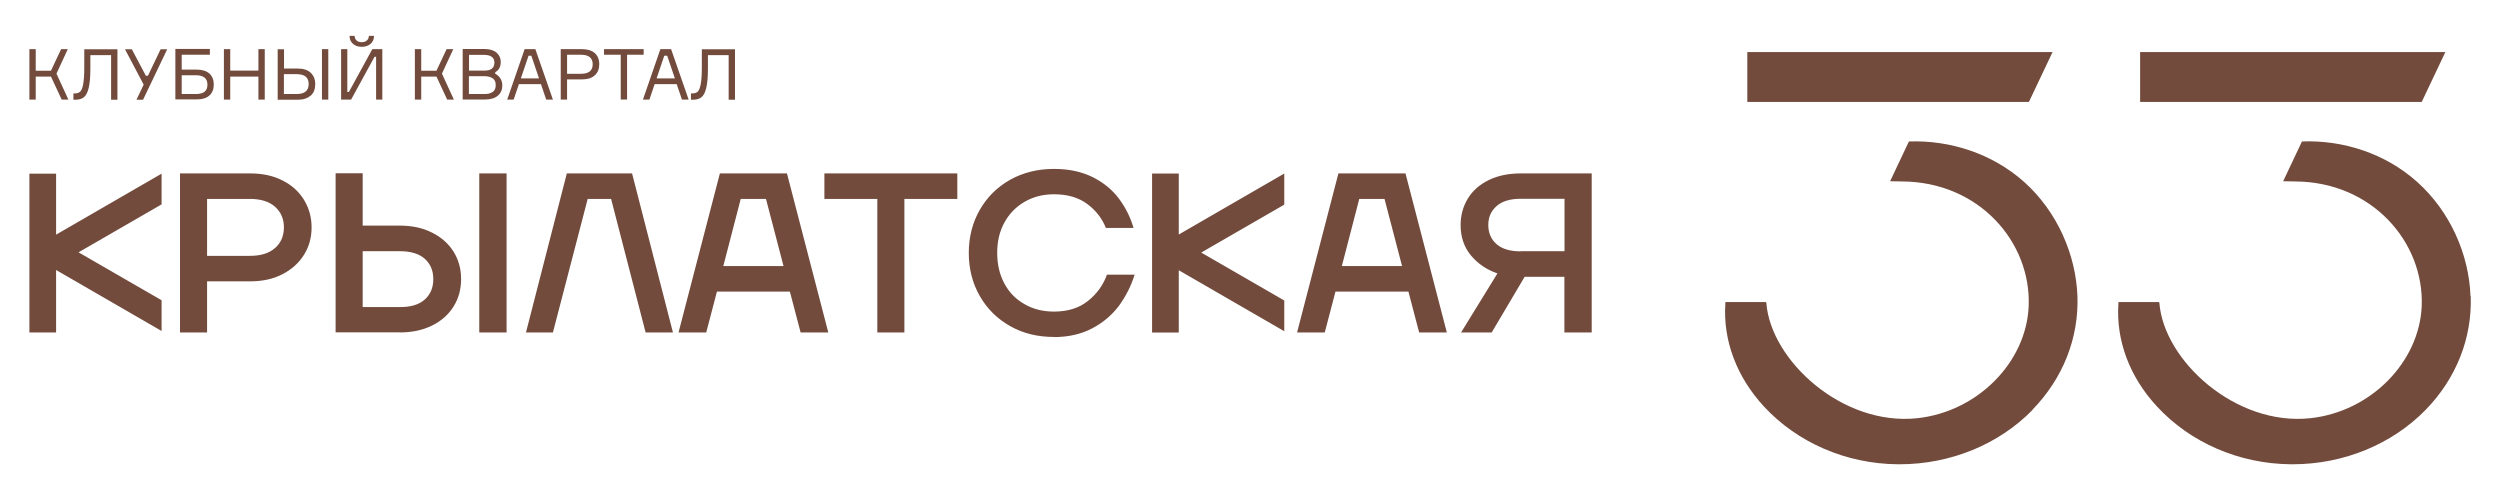 <?xml version="1.0" encoding="UTF-8"?> <svg xmlns="http://www.w3.org/2000/svg" id="_Слой_1" data-name="Слой_1" version="1.1" viewBox="0 0 205 41"><defs><style> .st0 { fill: #724b3d; } </style></defs><path class="st0" d="M166.68,33.6c-2.77,2.84-6.74,4.47-10.91,4.47-.06,0-.11,0-.17,0-4.22-.04-8.21-1.77-10.95-4.73-2.25-2.43-3.38-5.45-3.17-8.47v-.1h3.33l.03.07c.35,4.7,6.24,10.13,12.4,9.45,4.92-.54,8.92-4.58,9.11-9.18.22-5.23-4.05-10.21-10.4-10.23l-.96-.02,1.54-3.26c3.34-.12,6.81.97,9.44,3.31,2.73,2.44,4.25,5.97,4.38,9.37.12,3.45-1.19,6.75-3.69,9.32M143.28,4.27v4.09h23.09l1.94-4.09h-25.02ZM202.58,24.28c-.12-3.39-1.65-6.93-4.38-9.37-2.63-2.35-6.1-3.44-9.44-3.31l-1.54,3.26.96.02c6.35.02,10.61,5,10.4,10.23-.2,4.6-4.19,8.64-9.11,9.18-6.16.68-12.05-4.75-12.4-9.45l-.03-.07h-3.33v.1c-.21,3.03.91,6.04,3.17,8.47,2.74,2.96,6.73,4.69,10.95,4.73.06,0,.11,0,.17,0,4.17,0,8.14-1.63,10.91-4.47,2.5-2.57,3.81-5.87,3.69-9.32M175.49,4.27v4.09h23.09l1.94-4.09h-25.02ZM2.41,14.22v13.04h2.19v-5.12l8.65,5v-2.52l-6.81-3.93,6.81-3.93v-2.52l-8.65,5v-5h-2.19ZM105.31,14.23l-8.65,5v-5h-2.19v13.04h2.19v-5.11l8.65,5v-2.52l-6.81-3.93,6.81-3.93v-2.53ZM16.98,20.99v-4.68h3.5c.89,0,1.58.21,2.07.64.48.43.73.99.73,1.69s-.24,1.28-.73,1.7c-.48.43-1.17.64-2.07.64h-3.5ZM16.98,27.26v-4.19h3.54c1.01,0,1.89-.19,2.65-.59.76-.39,1.34-.92,1.76-1.59.42-.67.62-1.42.62-2.25s-.21-1.57-.62-2.25c-.42-.68-1-1.21-1.76-1.59-.76-.39-1.64-.58-2.65-.58h-5.76v13.04h2.22ZM39.3,27.26h2.24v-13.04h-2.24v13.04ZM29.74,25.18v-4.58h3.07c.88,0,1.56.21,2.02.62.47.42.7.97.7,1.67s-.23,1.25-.7,1.67c-.47.42-1.14.62-2.02.62h-3.07ZM32.78,27.26c1.01,0,1.89-.19,2.66-.57.76-.38,1.35-.9,1.76-1.57.41-.66.61-1.41.61-2.24s-.2-1.56-.61-2.23c-.41-.66-1-1.19-1.76-1.57-.76-.39-1.65-.58-2.66-.58h-3.04v-4.29h-2.22v13.04h5.25ZM45.34,27.26l2.85-10.95h1.92l2.83,10.95h2.24l-3.35-13.04h-5.35l-3.35,13.04h2.22ZM60.74,16.31h2.07l1.44,5.51h-4.94l1.43-5.51ZM57.91,27.26l.88-3.35h5.98l.88,3.35h2.27l-3.39-13.04h-5.5l-3.39,13.04h2.27ZM74.16,27.26v-10.95h4.34v-2.09h-10.9v2.09h4.34v10.95h2.22ZM86.42,27.64c1.19,0,2.24-.24,3.15-.72.91-.48,1.64-1.11,2.21-1.88.56-.78.98-1.62,1.26-2.52h-2.27c-.3.84-.81,1.56-1.55,2.15-.73.59-1.66.88-2.79.88-.91,0-1.71-.2-2.42-.61-.71-.4-1.26-.96-1.65-1.69-.39-.72-.59-1.56-.59-2.52s.2-1.78.6-2.5c.4-.72.95-1.28,1.66-1.69.71-.41,1.51-.61,2.4-.61,1.11,0,2.02.27,2.73.8.71.53,1.22,1.19,1.52,1.96h2.27c-.25-.86-.64-1.65-1.18-2.38-.54-.73-1.26-1.33-2.16-1.78-.9-.45-1.96-.68-3.18-.68-1.34,0-2.54.3-3.6.89-1.06.6-1.89,1.42-2.49,2.47-.6,1.05-.9,2.23-.9,3.53s.3,2.48.9,3.53c.6,1.05,1.43,1.87,2.49,2.47,1.06.6,2.25.89,3.6.89M111.46,16.31h2.07l1.44,5.51h-4.94l1.43-5.51ZM108.63,27.26l.88-3.35h5.98l.88,3.35h2.27l-3.39-13.04h-5.5l-3.39,13.04h2.27ZM124.69,20.61c-.86,0-1.51-.19-1.97-.59-.45-.39-.68-.92-.68-1.57s.23-1.15.68-1.55c.45-.4,1.11-.6,1.97-.6h3.6v4.3h-3.6M119.8,27.26h2.52l2.7-4.56h3.26v4.56h2.24v-13.04h-5.83c-.99,0-1.87.18-2.62.55-.75.37-1.32.87-1.71,1.52-.39.64-.59,1.37-.59,2.16,0,.98.28,1.81.85,2.5.57.68,1.29,1.17,2.17,1.47l-2.98,4.84ZM56.66,7.66h.11c.19,0,.34-.05.45-.15.1-.1.18-.3.24-.61.06-.31.09-.75.09-1.34v-1.52h2.72v4.14h-.52v-3.66h-1.7v1.14c0,.67-.05,1.19-.14,1.56-.09.37-.22.62-.4.76-.18.14-.42.2-.73.2h-.12v-.52ZM54.47,4.57l-.63,1.86h1.5l-.63-1.86h-.23ZM55.92,8.17l-.43-1.27h-1.81l-.43,1.27h-.53l1.43-4.14h.88l1.44,4.14h-.54ZM52.78,4.03v.46h-1.36v3.67h-.52v-3.67h-1.37v-.46h3.24ZM46.5,6.05h1.14c.64,0,.96-.26.96-.78s-.32-.78-.96-.78h-1.14v1.55ZM45.98,4.03h1.75c.45,0,.79.11,1.04.32.24.22.37.52.37.91s-.12.7-.37.92c-.24.22-.59.33-1.04.33h-1.23v1.66h-.52v-4.14ZM43.34,4.57l-.63,1.86h1.49l-.63-1.86h-.23ZM44.79,8.17l-.43-1.27h-1.81l-.43,1.27h-.53l1.43-4.14h.88l1.44,4.14h-.54ZM38.46,7.71h1.29c.27,0,.48-.06.65-.17.17-.11.25-.3.25-.57,0-.25-.08-.43-.25-.55-.17-.11-.39-.17-.65-.17h-1.3v1.46ZM38.46,4.5v1.29h1.27c.54,0,.81-.22.81-.66,0-.22-.08-.38-.23-.48-.15-.1-.35-.15-.59-.15h-1.26ZM41.06,5.08c0,.4-.15.68-.45.84v.13c.17.08.31.21.42.38.11.17.16.36.16.57,0,.35-.12.63-.36.84-.24.21-.59.32-1.04.32h-1.85v-4.14h1.8c.42,0,.75.1.98.3.23.2.34.45.34.75M34.02,8.17v-4.14h.52v1.77h1.25l.83-1.77h.55l-.93,2.01.98,2.13h-.55l-.88-1.89h-1.25v1.89h-.52ZM30.08,3.32c.11-.09.16-.22.17-.38h.42c0,.28-.1.5-.29.66-.19.16-.43.24-.72.24s-.53-.08-.71-.24c-.19-.16-.28-.38-.29-.66h.42c0,.16.06.29.16.38.1.09.24.14.42.14s.32-.05.42-.14M27.97,4.03h.51v3.51h.13l1.92-3.51h.82v4.14h-.51v-3.51h-.13l-1.92,3.51h-.82v-4.14ZM25.47,7.84c-.25.22-.6.34-1.06.34h-1.64v-4.14h.52v1.58h1.12c.46,0,.81.11,1.06.34.25.23.38.54.38.94s-.12.72-.37.94M23.28,7.71h1.03c.67,0,1-.27,1-.82s-.33-.81-1-.81h-1.03v1.63ZM26.4,4.03h.52v4.14h-.52v-4.14ZM21.19,4.03h.52v4.14h-.52v-1.89h-2.31v1.89h-.52v-4.14h.52v1.76h2.31v-1.76ZM14.9,7.71h1.16c.34,0,.58-.07.73-.2.15-.13.22-.32.22-.57,0-.51-.32-.77-.95-.77h-1.16v1.54ZM14.9,5.71h1.25c.44,0,.78.11,1.02.32.24.22.36.52.36.9s-.12.69-.36.9c-.24.22-.58.32-1.02.32h-1.77v-4.14h2.83v.48h-2.31v1.2ZM11.97,6.21h.16l1.04-2.17h.54l-1.98,4.14h-.54l.59-1.24-1.53-2.9h.56l1.15,2.17ZM6.02,7.66h.11c.19,0,.34-.05.45-.15.1-.1.19-.3.24-.61.06-.31.09-.75.09-1.34v-1.52h2.72v4.14h-.52v-3.66h-1.7v1.14c0,.67-.05,1.19-.14,1.56-.09.37-.22.62-.4.76-.18.14-.42.2-.73.2h-.12v-.52ZM2.41,8.17v-4.14h.52v1.77h1.25l.83-1.77h.55l-.93,2.01.98,2.13h-.55l-.88-1.89h-1.25v1.89h-.52Z"></path></svg> 
